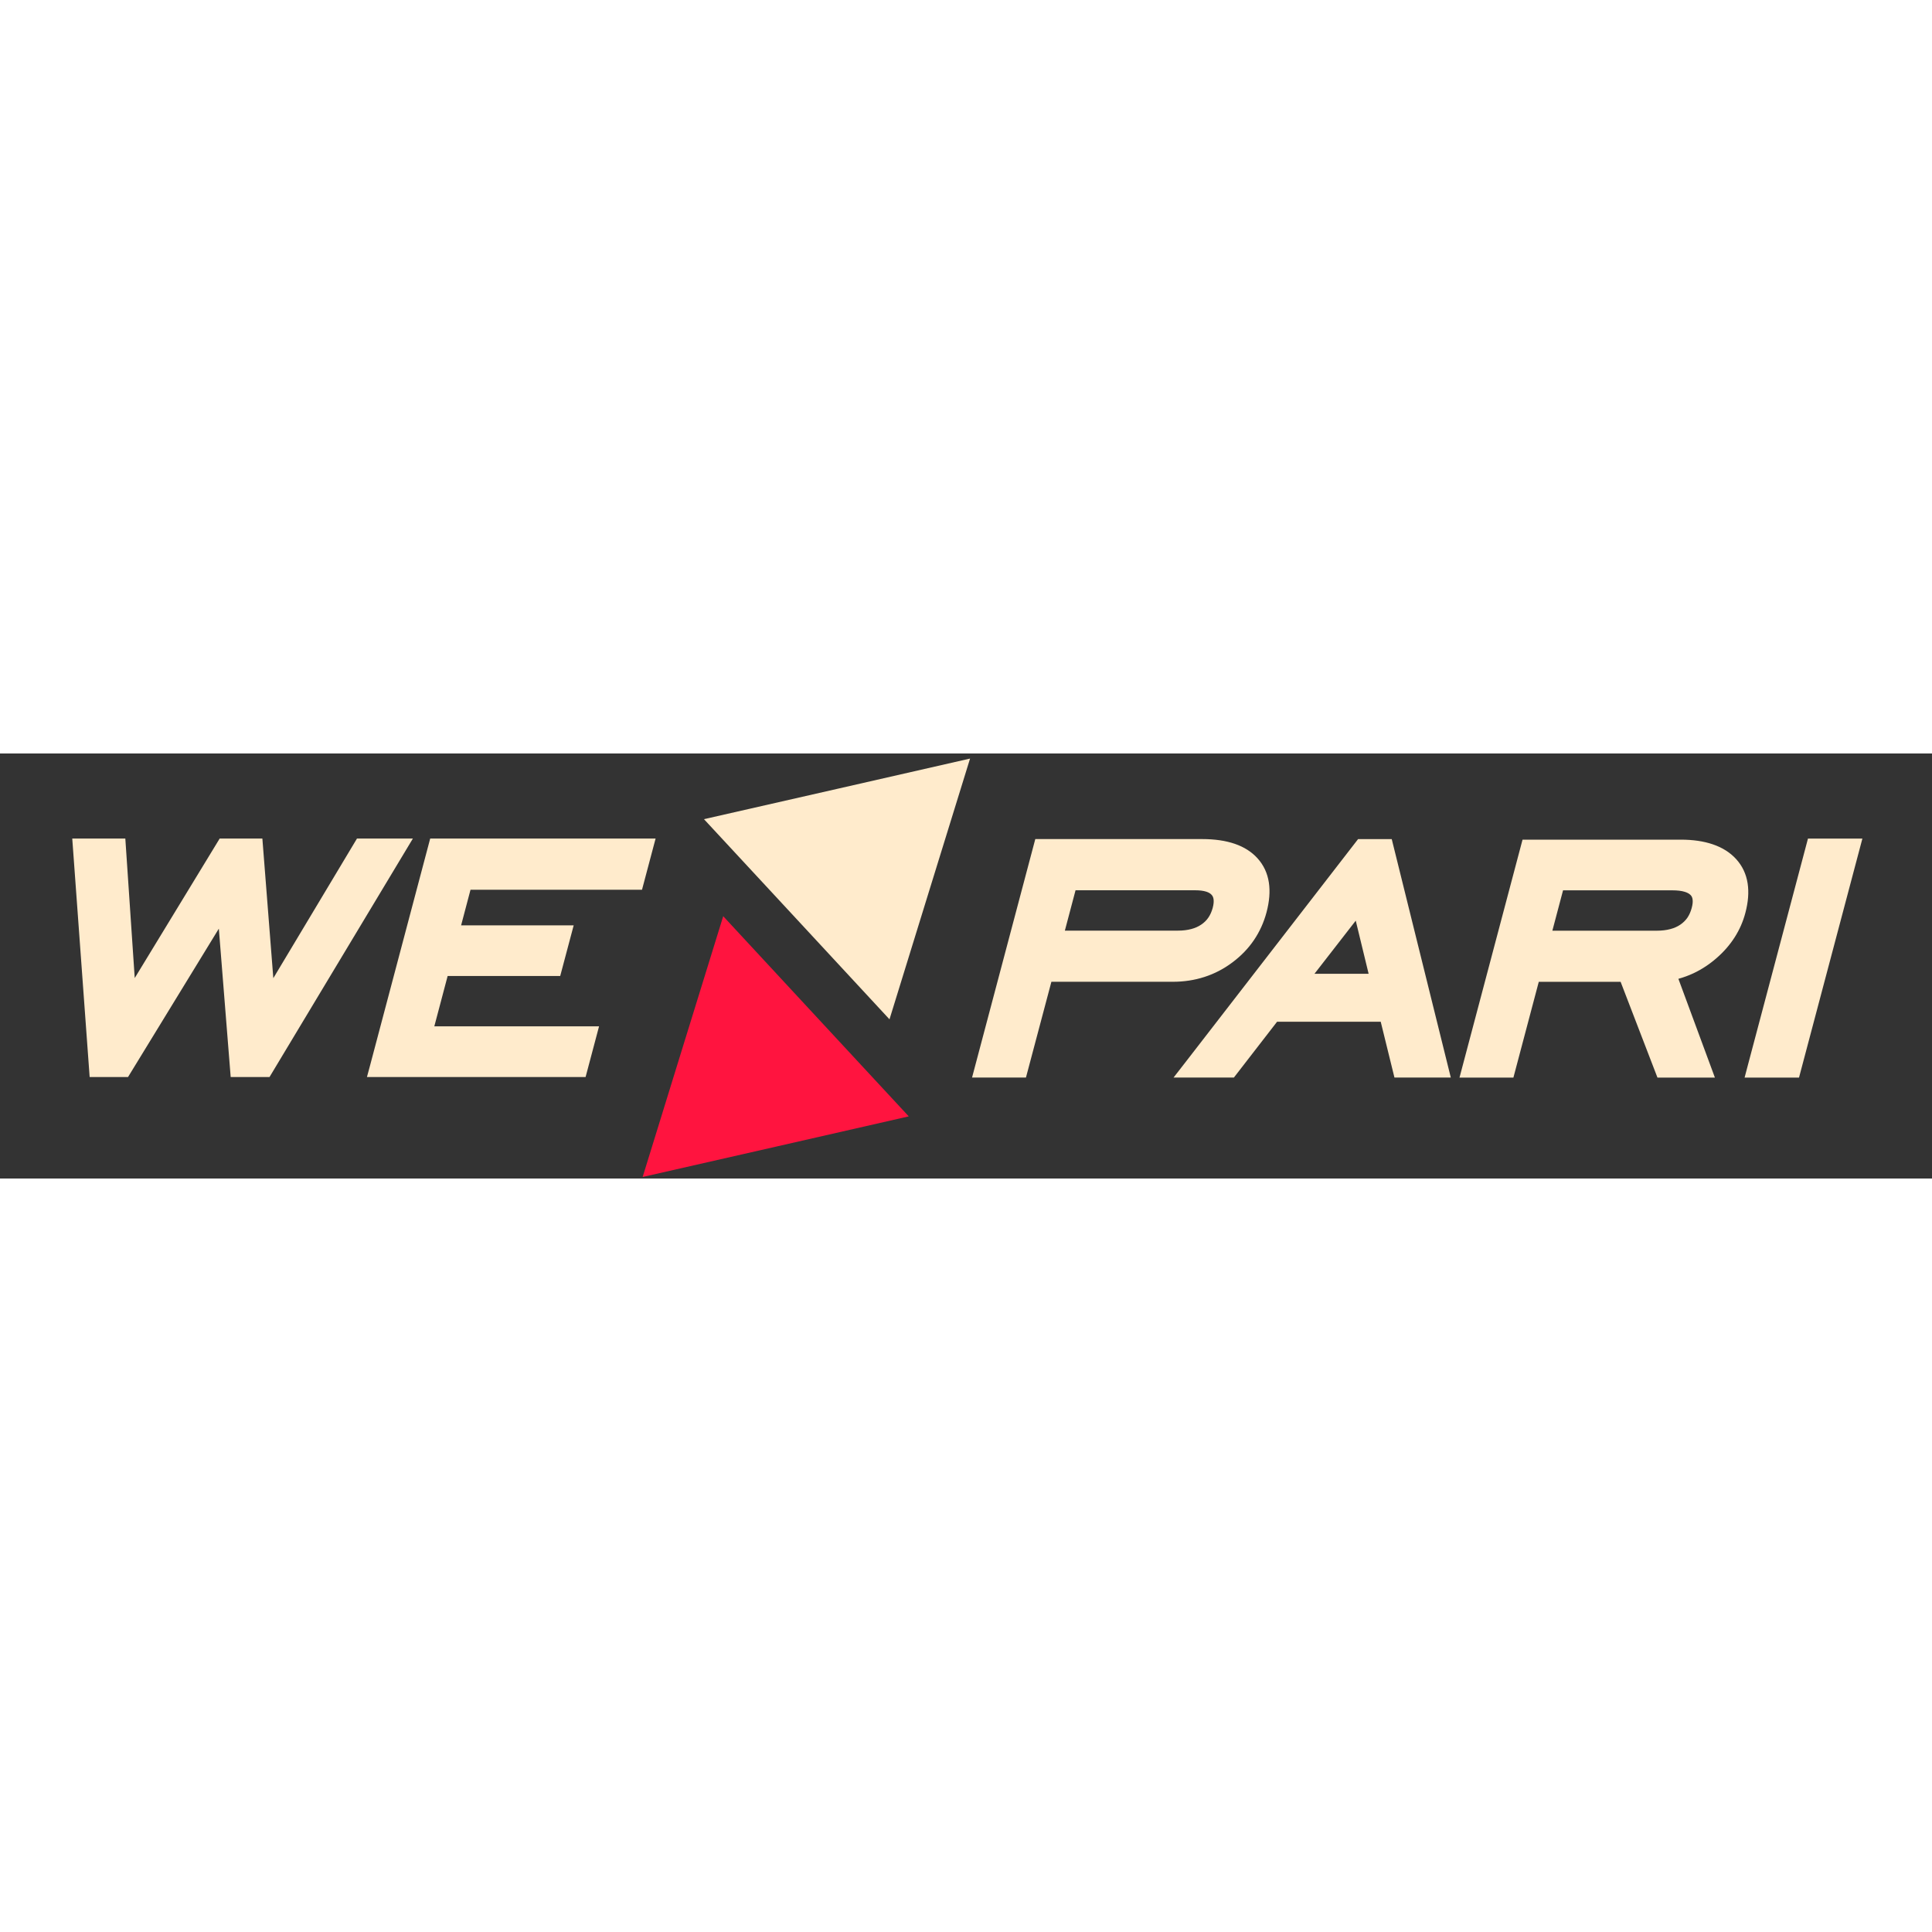 <?xml version="1.0" encoding="UTF-8"?> <svg xmlns="http://www.w3.org/2000/svg" version="1.2" viewBox="0 0 300 66" width="150" height="150"><rect x="0" y="0" width="300" height="66" fill="#333333" stroke="none"/><style> .s0 { fill: #ffebcc } .s1 { fill: #ff143f } </style><path fill-rule="evenodd" class="s0" d="m159.31 50.32h-8.37l9.82-37.03h25.89q5.91 0 8.61 2.98 1.44 1.59 1.77 3.78 0.31 2.05-0.36 4.6-0.63 2.37-1.96 4.33-1.33 1.96-3.34 3.46-2.01 1.51-4.34 2.26-2.32 0.75-4.9 0.75c0 0-18.87 0-18.87 0zm6.04-22.81h17.52q1.18 0 2.11-0.25 0.88-0.23 1.55-0.69 0.67-0.45 1.1-1.08 0.44-0.64 0.68-1.52 0.21-0.8 0.13-1.35-0.06-0.41-0.3-0.67l-0.01-0.01q-0.27-0.3-0.81-0.48-0.68-0.22-1.76-0.22h-18.55c0 0-1.66 6.27-1.66 6.27zm18.73 20.43l26.8-34.64h5.23l9.17 37.02h-8.75l-2.13-8.66h-16.1l-6.7 8.66h-9.37c0 0 1.85-2.38 1.85-2.38zm20.03-13.73h8.41l-2-8.25zm34.83 1.25l-3.94 14.87h-8.37l9.79-36.95h24.56q2.84 0 4.96 0.72 2.23 0.75 3.64 2.29 1.45 1.59 1.79 3.77 0.32 2.06-0.35 4.59-0.53 2.02-1.66 3.79-1.13 1.77-2.8 3.22-1.67 1.46-3.6 2.37-1.14 0.53-2.34 0.86l5.67 15.34h-8.92l-5.72-14.87c0 0-12.71 0-12.71 0zm2.11-7.94h16.18q1.2 0 2.13-0.25 0.89-0.23 1.56-0.69 0.66-0.45 1.1-1.08 0.44-0.65 0.67-1.52 0.22-0.81 0.13-1.35-0.06-0.4-0.3-0.64l-0.01-0.01q-0.31-0.32-0.91-0.5-0.74-0.23-1.92-0.23h-16.97c0 0-1.66 6.27-1.66 6.27zm39.69-14.3h8.45l-9.84 37.11h-8.45l0.49-1.86z"></path><path fill-rule="evenodd" class="s1" d="m141.11 56.35l-14.41-15.54-14.4-15.54-6.26 20.25-6.25 20.24 20.66-4.7 20.66-4.71z"></path><path fill-rule="evenodd" class="s0" d="m109.31 10.2l20.66-4.7 20.66-4.71-6.26 20.25-6.25 20.24-14.4-15.54-14.41-15.54z"></path><path fill-rule="evenodd" class="s0" d="m13.82 48.86l-2.6-35.65h8.24l1.46 21.66 13.19-21.66h6.63l1.7 21.68 12.99-21.68h8.68l-22.26 37.03h-6.03l-1.84-23.04-14.1 23.04h-5.96c0 0-0.1-1.38-0.1-1.38zm52.98-35.65h35l-2.11 7.95h-26.63l-1.46 5.53h17.48l-2.09 7.86h-17.48l-2.07 7.82h25.58l-2.09 7.87h-33.95l0.5-1.86z"></path></svg> 